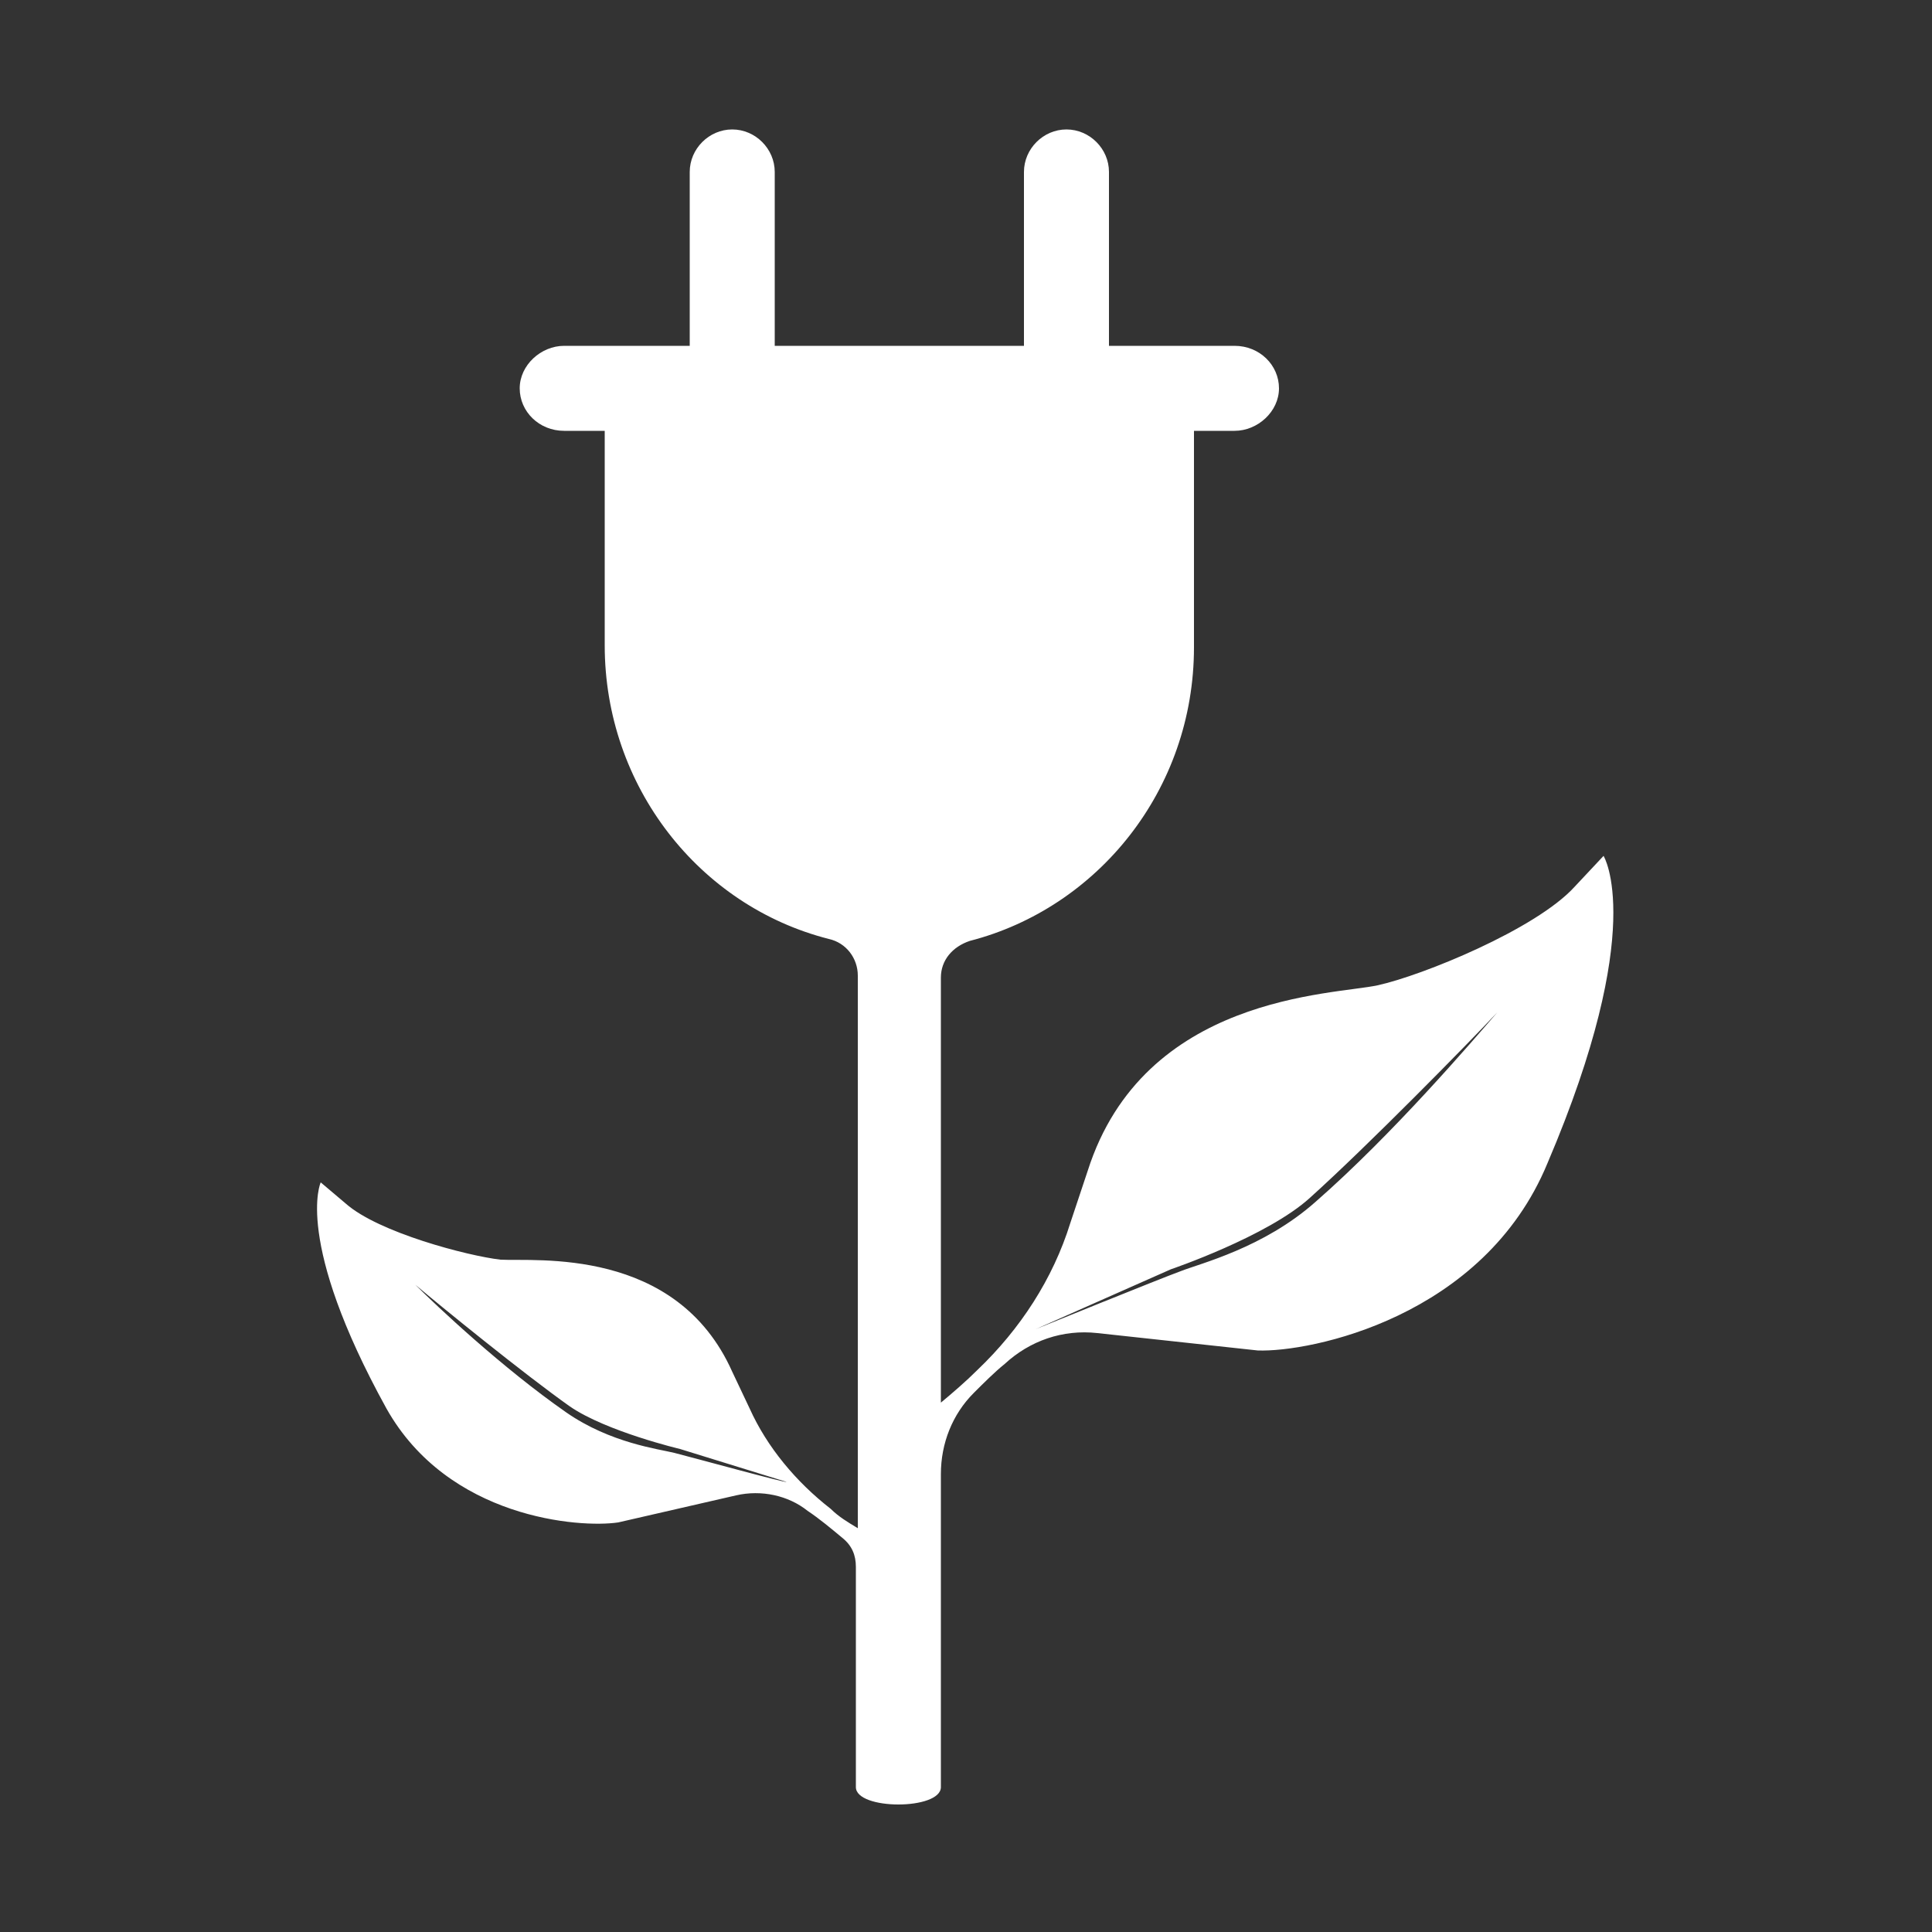 <?xml version="1.0" encoding="utf-8"?>
<svg version="1.1" class="Calque_1" xmlns="http://www.w3.org/2000/svg" xmlns:xlink="http://www.w3.org/1999/xlink" x="0px" y="0px"
	 viewBox="0 0 100 100" style="enable-background:new 0 0 100 100;" xml:space="preserve">
	<rect x="0" y="0" width="100" height="100" fill="#333333" stroke="none"/>
	<path d="M83,44.3l-1.5,1.6c-2,2.2-7.9,4.6-10.2,5.1c-2.3,0.5-12.1,0.5-15,9.6l-0.9,2.7c-0.9,2.9-2.6,5.5-4.8,7.6
		c-0.6,0.6-1.3,1.2-1.9,1.7v-22c0-0.9,0.6-1.6,1.5-1.9c6.6-1.7,11.6-7.8,11.6-15.2V22.3h2.1c1.2,0,2.3-1,2.3-2.2
		c0-1.2-1-2.2-2.3-2.2h-2.1h-4.4v-9c0-1.2-1-2.2-2.2-2.2c-1.2,0-2.2,1-2.2,2.2v9H40.1v-9c0-1.2-1-2.2-2.2-2.2c-1.2,0-2.2,1-2.2,2.2
		v9h-4.4h-2.1c-1.2,0-2.3,1-2.3,2.2s1,2.2,2.3,2.2h2.1v11.1c0,7.3,4.9,13.5,11.6,15.2c0.9,0.2,1.5,1,1.5,1.9v28.6
		c-0.5-0.3-1-0.6-1.4-1c-1.8-1.4-3.3-3.2-4.2-5.2l-0.9-1.9c-2.9-6.5-10.2-5.7-12-5.8c-1.7-0.2-6.3-1.4-8-2.9l-1.3-1.1
		c0,0-1.4,3,3.4,11.7c3.2,5.7,10,6.2,12,5.9l6.1-1.4c1.3-0.3,2.7,0,3.7,0.8c0.6,0.4,1.2,0.9,1.8,1.4c0.5,0.4,0.7,0.9,0.7,1.5v11.4
		c0,1.2,4.4,1.2,4.4,0V76.3c0-1.6,0.6-3.1,1.7-4.2c0.5-0.5,1.1-1.1,1.6-1.5c1.3-1.2,3-1.8,4.8-1.6l8.3,0.9c2.7,0.1,11.7-1.7,15-9.7
		C85.3,48,83,44.3,83,44.3z M34.9,75.2c-0.8-0.2-3.3-0.5-5.6-2.1c-3.3-2.3-6.7-5.5-7.8-6.6c1.3,1.1,5.6,4.6,8,6.3
		c1.9,1.3,5.7,2.2,5.7,2.2l5.5,1.7C40.8,76.8,35.7,75.4,34.9,75.2z M68.1,62.2c-2.7,2.4-6,3.2-7,3.6c-1.1,0.4-7.5,3-7.5,3l7-3.1
		c0,0,5-1.7,7.2-3.7c3-2.7,8.2-8,9.7-9.6C76.2,53.9,72.1,58.7,68.1,62.2z" fill="white"/>
</svg>